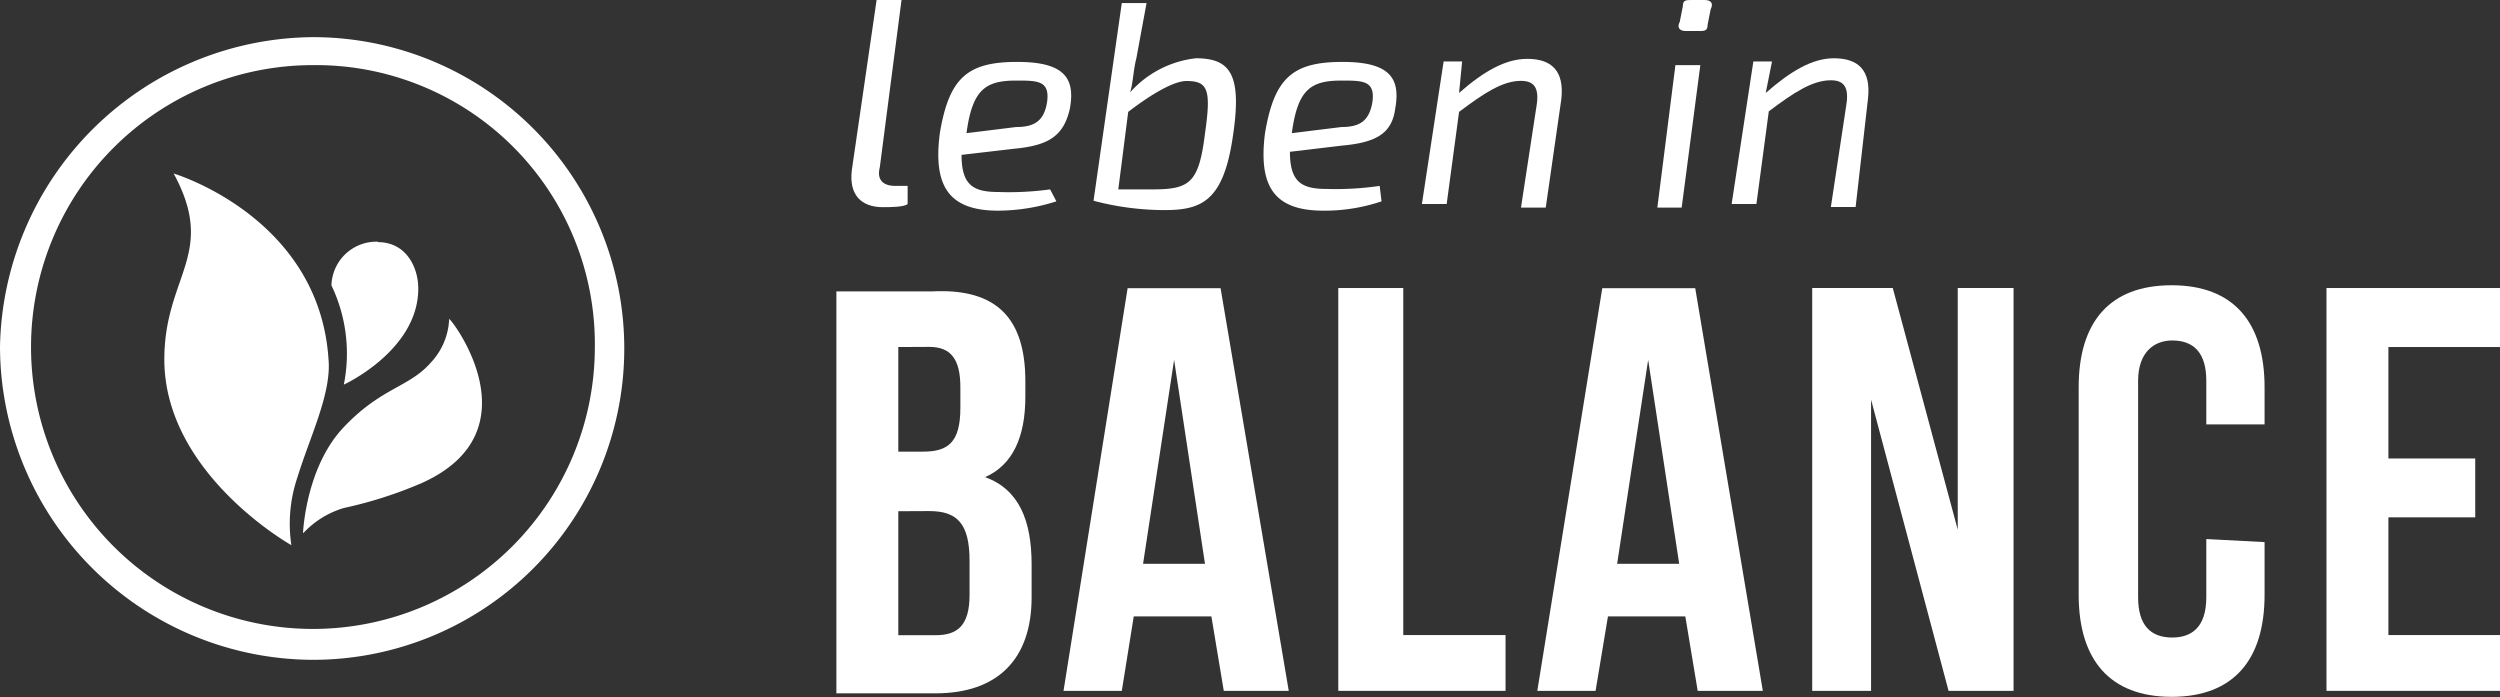 <svg viewBox="0 0 171.6 47.84" xmlns="http://www.w3.org/2000/svg"><rect x="0" y="0" width="171.6" height="47.84" fill="#333333" stroke="none"/><g fill="#fff"><path d="m60.39 11.48c-.22.85.21 1.28 1.06 1.28h.85v1.24c-.21.22-1.27.22-1.7.22-1.49 0-2.34-.85-2.13-2.55l1.7-11.67h1.71z"/><path d="m72.51 13.82a13.26 13.26 0 0 1 -4 .64c-3.4 0-4.47-1.7-4-5.32.64-3.82 1.91-4.89 5.31-4.89 3.19 0 4 1.07 3.62 3.19-.43 1.92-1.49 2.55-3.83 2.77l-3.61.42c0 2.13.85 2.55 2.55 2.55a20.83 20.83 0 0 0 3.53-.18zm-2.77-5.1c1.28 0 1.92-.43 2.13-1.7.21-1.49-.64-1.49-2.13-1.49-2.12 0-3 .64-3.4 3.61z"/><path d="m78 4c-.22.85-.22 1.7-.43 2.34a7.1 7.1 0 0 1 4.51-2.34c2.34 0 3.19 1.06 2.55 5.32-.64 4.46-2.13 5.1-4.68 5.1a19.09 19.09 0 0 1 -4.89-.64l1.94-13.57h1.7zm-1.24 9h2.34c2.55 0 3.19-.42 3.61-3.83.43-3 .22-3.61-1.27-3.61-.85 0-2.34.85-4 2.12z"/><path d="m94.83 13.82a12.22 12.22 0 0 1 -4 .64c-3.4 0-4.46-1.7-4-5.32.64-3.82 1.92-4.89 5.32-4.89 3.19 0 4 1.07 3.62 3.19-.22 1.7-1.28 2.34-3.62 2.55l-3.61.43c0 2.13.85 2.55 2.55 2.55a20.83 20.83 0 0 0 3.61-.21zm-2.76-5.1c1.28 0 1.91-.43 2.13-1.7.21-1.49-.64-1.49-2.13-1.49-2.13 0-3 .64-3.4 3.61z"/><path d="m100.15 6.38c1.7-1.49 3.19-2.34 4.68-2.34 1.7 0 2.55.85 2.34 2.76l-1.07 7.45h-1.7l1.07-7c.21-1.28-.22-1.7-1.07-1.7-1.27 0-2.55.85-4.25 2.13l-.85 6.32h-1.7l1.49-9.78h1.27z"/><path d="m113.76 14.25 1.24-9.78h1.71l-1.28 9.78zm3.24-14.25c.42 0 .64.21.42.64l-.21 1.06c0 .43-.21.43-.64.43h-.85c-.42 0-.64-.22-.42-.64l.21-1.06c0-.43.21-.43.64-.43z"/><path d="m121.2 6.38c1.7-1.49 3.19-2.38 4.68-2.38 1.7 0 2.55.85 2.34 2.76l-.85 7.45h-1.7l1.06-7c.21-1.28-.21-1.7-1.06-1.7-1.28 0-2.55.85-4.26 2.13l-.85 6.36h-1.7l1.49-9.78h1.28z"/><path d="m21.48 45.29a21.55 21.55 0 0 1 -21.48-21.47 21.65 21.65 0 0 1 21.48-21.27 21.37 21.37 0 1 1 0 42.74m0-40.82a19.35 19.35 0 1 0 19.35 19.35 19.15 19.15 0 0 0 -19.35-19.35"/><path d="m20 37.42a9.9 9.9 0 0 1 .42-4.67c.85-2.77 2.34-5.75 2.13-8.08-.64-9.79-10.63-12.76-10.63-12.76 3 5.53-.64 7-.64 12.76 0 7.86 8.72 12.75 8.72 12.75"/><path d="m25.94 16.59a3.09 3.09 0 0 0 -3.19 3 10.82 10.82 0 0 1 .85 6.81s5.11-2.34 5.11-6.59c0-1.49-.85-3.19-2.77-3.19"/><path d="m20.84 36.57a6.22 6.22 0 0 1 2.76-1.7 29.16 29.16 0 0 0 5.32-1.7c8.08-3.61 1.91-11.48 1.91-11.27a4.63 4.63 0 0 1 -1.27 3c-1.49 1.7-3.41 1.7-6 4.46s-2.76 7.23-2.76 7.23"/><path d="m88.46 47.42h-4.46l-.85-5.11h-5.33l-.82 5.11h-4l4.4-27.64h6.38zm-10-8.72h4.25l-2.12-14z"/><path d="m91.86 19.77h4.46v23.82h7.02v3.83h-11.48z"/><path d="m121 47.42h-4.47l-.85-5.11h-5.31l-.85 5.11h-4l4.46-27.64h6.38zm-10-8.72h4.26l-2.13-14z"/><path d="m128.43 27.43v19.99h-4.04v-27.65h5.53l4.46 16.59v-16.59h3.83v27.65h-4.46z"/><path d="m163.94 31.47h5.96v4.04h-5.96v8.08h7.66v3.83h-11.91v-27.65h11.91v4.05h-7.66z"/><path d="m155.44 37.21v3.62c0 4.46-2.13 7-6.38 7s-6.38-2.55-6.38-7v-14.25c0-4.47 2.12-7 6.38-7s6.38 2.55 6.38 7v2.55h-4v-3c0-1.91-.86-2.76-2.34-2.76-1.28 0-2.34.85-2.34 2.76v14.87c0 1.91.85 2.76 2.34 2.76 1.27 0 2.34-.64 2.34-2.76v-4z"/><path d="m70.38 26.15v1.07c0 2.76-.85 4.68-2.76 5.53 2.34.85 3.19 3 3.19 6v2.25c0 4.25-2.34 6.59-6.59 6.59h-6.81v-27.59h6.59c4.47-.22 6.38 1.91 6.38 6.16m-8.72-2.34v7.18h1.7c1.71 0 2.56-.63 2.56-3v-1.42c0-1.91-.64-2.77-2.13-2.77zm0 11.27v8.51h2.56c1.48 0 2.33-.64 2.33-2.76v-2.35c0-2.55-.85-3.41-2.76-3.41z"/></g></svg>
